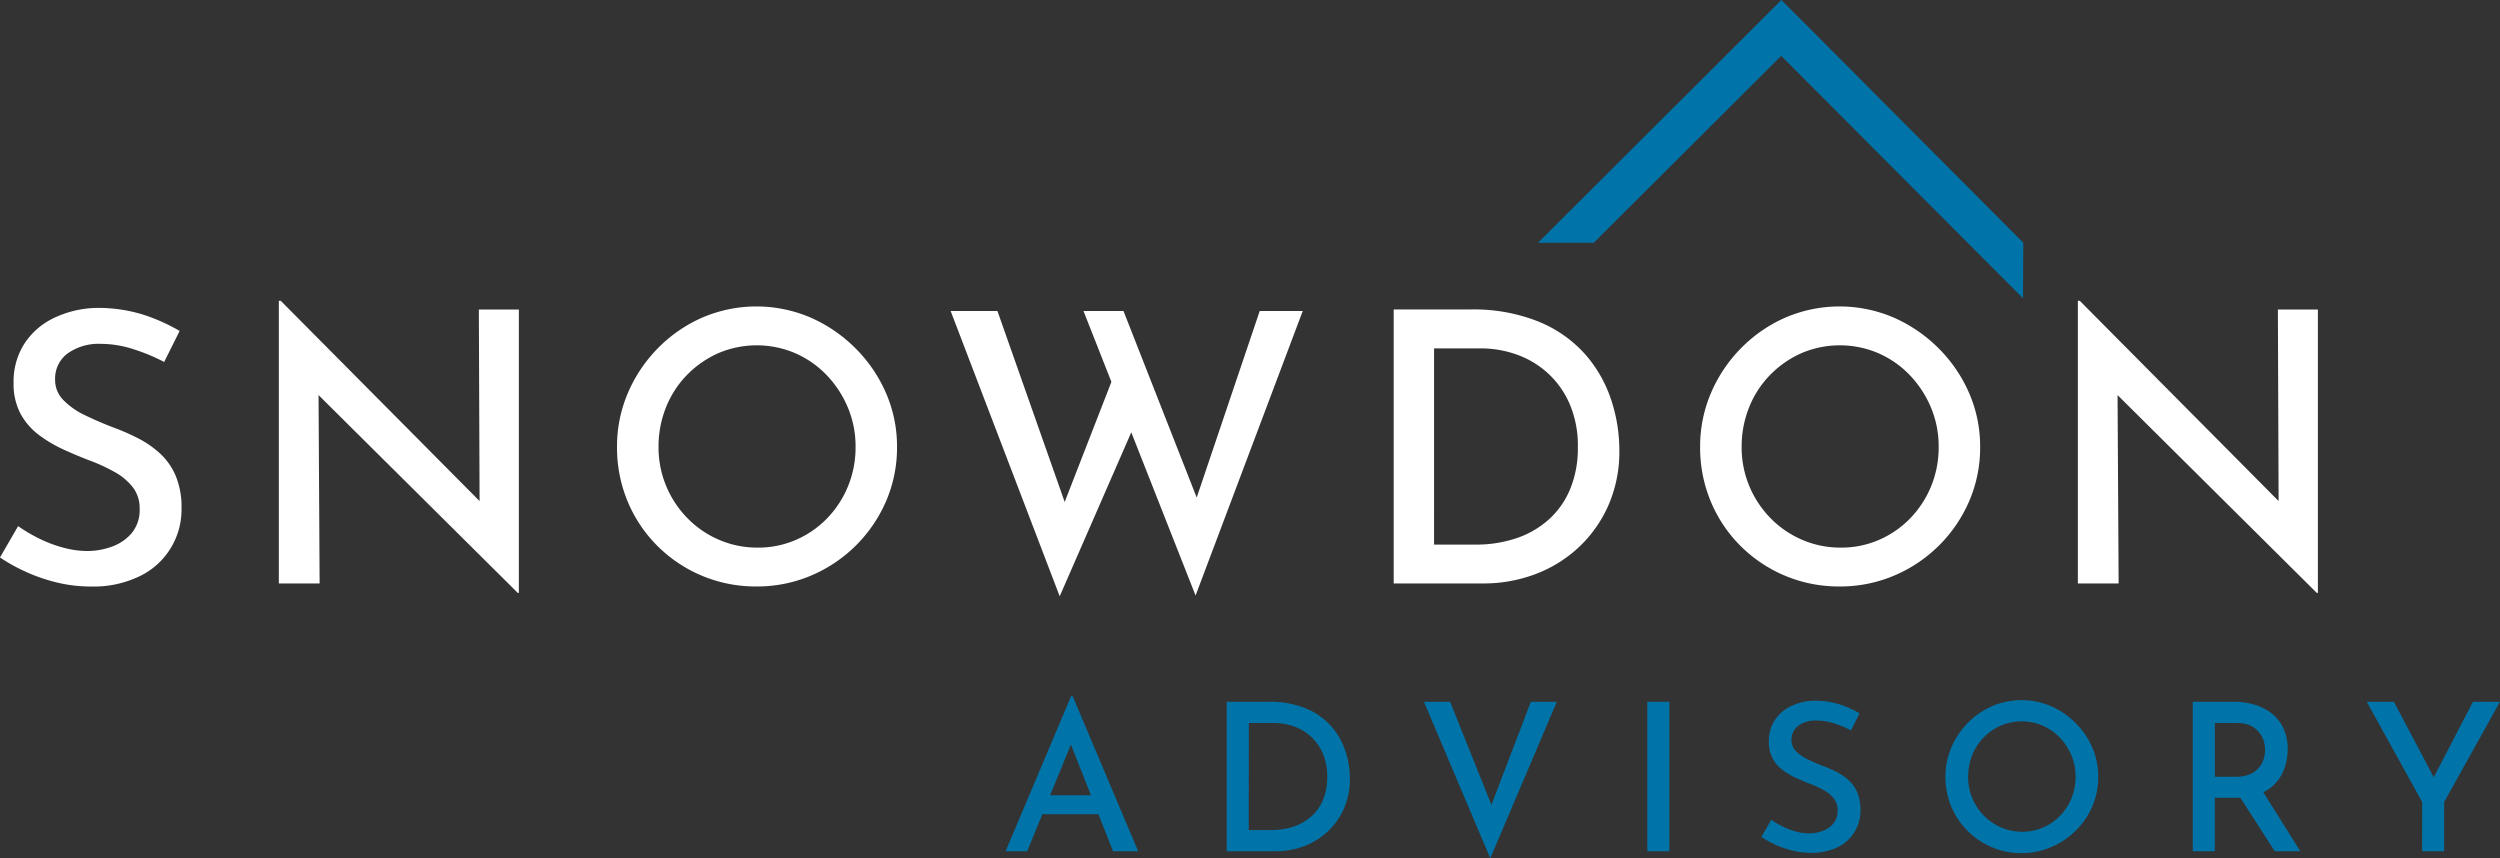<svg xmlns="http://www.w3.org/2000/svg" width="225.479" height="77.407" viewBox="0 0 225.479 77.407">
  <rect x="0" y="0" width="225.479" height="77.407" fill="#333333" stroke="none"/>
  <g id="Group_34" data-name="Group 34" transform="translate(-118.538 -170.218)">
    <g id="Group_7" data-name="Group 7" transform="translate(118.538 197.347)">
      <path id="Path_23" data-name="Path 23" d="M133.344,244.4a17.121,17.121,0,0,0-2.791-1.158,9.545,9.545,0,0,0-2.893-.476,4.831,4.831,0,0,0-3.029.868A2.828,2.828,0,0,0,123.508,246a2.57,2.57,0,0,0,.749,1.838,6.665,6.665,0,0,0,1.94,1.361q1.19.579,2.518,1.09a20.045,20.045,0,0,1,2.23.969,9.141,9.141,0,0,1,2.008,1.378,5.844,5.844,0,0,1,1.429,2.026,7.338,7.338,0,0,1,.528,2.943,6.662,6.662,0,0,1-3.762,6.111,9.536,9.536,0,0,1-4.407.936,12.935,12.935,0,0,1-3.047-.357,15.454,15.454,0,0,1-2.791-.954,16,16,0,0,1-2.366-1.31l1.635-2.826a14.2,14.2,0,0,0,1.871,1.107,11.618,11.618,0,0,0,2.2.833,8.294,8.294,0,0,0,2.162.306,6.5,6.5,0,0,0,2.212-.391,4.18,4.18,0,0,0,1.8-1.225,3.256,3.256,0,0,0,.715-2.2,3.069,3.069,0,0,0-.63-1.957,5.459,5.459,0,0,0-1.667-1.378,15.934,15.934,0,0,0-2.23-1.022q-1.157-.442-2.348-.986a11.9,11.9,0,0,1-2.213-1.312,5.94,5.94,0,0,1-1.651-1.906,5.741,5.741,0,0,1-.629-2.808,6.339,6.339,0,0,1,.935-3.456,6.5,6.5,0,0,1,2.605-2.331,9.312,9.312,0,0,1,3.846-.953,13.7,13.7,0,0,1,4.323.612,16.647,16.647,0,0,1,3.267,1.464Z" transform="translate(-118.538 -238.882)" fill="#fff"/>
      <path id="Path_24" data-name="Path 24" d="M202.849,264.259l-19.027-18.89,1.055.339.1,17.7H181.3V237.915h.17l18.789,18.924-.852-.238-.068-17.9h3.608v25.561Z" transform="translate(-156.151 -237.915)" fill="#fff"/>
      <path id="Path_25" data-name="Path 25" d="M257.407,251.848a12.217,12.217,0,0,1,.97-4.832,13,13,0,0,1,2.706-4.051,12.815,12.815,0,0,1,4.016-2.774,12.384,12.384,0,0,1,9.768,0,13.219,13.219,0,0,1,4.051,2.774,12.979,12.979,0,0,1,2.757,4.051,12.037,12.037,0,0,1,.986,4.832,12.2,12.2,0,0,1-.986,4.9,12.786,12.786,0,0,1-6.79,6.723,12.43,12.43,0,0,1-4.885.971,12.516,12.516,0,0,1-8.918-3.626,12.34,12.34,0,0,1-2.706-4.017A12.6,12.6,0,0,1,257.407,251.848Zm3.744,0a9.046,9.046,0,0,0,.7,3.558,9.138,9.138,0,0,0,1.924,2.893,8.857,8.857,0,0,0,2.842,1.939,8.7,8.7,0,0,0,3.489.7,8.5,8.5,0,0,0,3.438-.7,8.732,8.732,0,0,0,2.808-1.939,9.058,9.058,0,0,0,1.889-2.893,9.239,9.239,0,0,0,.681-3.558,9.037,9.037,0,0,0-.7-3.557,9.533,9.533,0,0,0-1.906-2.91,8.827,8.827,0,0,0-2.826-1.974,8.834,8.834,0,0,0-6.961,0,9.073,9.073,0,0,0-2.825,1.974,8.862,8.862,0,0,0-1.889,2.928A9.494,9.494,0,0,0,261.151,251.848Z" transform="translate(-201.757 -238.677)" fill="#fff"/>
      <path id="Path_26" data-name="Path 26" d="M332.491,240.206h4.221l6.4,18.177-.612-.238,4.834-12.425L349,250.656l-6.672,15.283Zm11.981,0h3.608l7.013,17.87-.715-.137,5.99-17.733h3.881l-9.667,25.664Z" transform="translate(-246.752 -239.288)" fill="#fff"/>
      <path id="Path_27" data-name="Path 27" d="M432.206,264.579V239.868h6.875a15.674,15.674,0,0,1,6.263,1.123,11.36,11.36,0,0,1,4.17,2.961,11.83,11.83,0,0,1,2.314,4.084,14.536,14.536,0,0,1,.731,4.527,12.05,12.05,0,0,1-.987,4.969,11.541,11.541,0,0,1-2.688,3.795,11.785,11.785,0,0,1-3.914,2.417,13.2,13.2,0,0,1-4.7.834Zm3.641-3.505h3.745a11.29,11.29,0,0,0,3.692-.579,8.362,8.362,0,0,0,2.928-1.7,7.6,7.6,0,0,0,1.922-2.757,9.651,9.651,0,0,0,.682-3.744,9.5,9.5,0,0,0-.766-3.965,8.128,8.128,0,0,0-2.025-2.791,8.284,8.284,0,0,0-2.808-1.634,9.7,9.7,0,0,0-3.148-.528h-4.221Z" transform="translate(-306.507 -239.085)" fill="#fff"/>
      <path id="Path_28" data-name="Path 28" d="M501.175,251.848a12.219,12.219,0,0,1,.97-4.832,13,13,0,0,1,2.706-4.051,12.817,12.817,0,0,1,4.016-2.774,12.384,12.384,0,0,1,9.768,0,13.219,13.219,0,0,1,4.051,2.774,12.983,12.983,0,0,1,2.758,4.051,12.039,12.039,0,0,1,.986,4.832,12.2,12.2,0,0,1-.986,4.9,12.786,12.786,0,0,1-6.791,6.723,12.43,12.43,0,0,1-4.885.971,12.516,12.516,0,0,1-8.918-3.626,12.336,12.336,0,0,1-2.706-4.017A12.6,12.6,0,0,1,501.175,251.848Zm3.744,0a9.045,9.045,0,0,0,.7,3.558,9.143,9.143,0,0,0,1.924,2.893,8.864,8.864,0,0,0,2.842,1.939,8.7,8.7,0,0,0,3.489.7,8.5,8.5,0,0,0,3.438-.7,8.732,8.732,0,0,0,2.807-1.939,9.055,9.055,0,0,0,1.889-2.893,9.239,9.239,0,0,0,.681-3.558,9.036,9.036,0,0,0-.7-3.557,9.527,9.527,0,0,0-1.905-2.91,8.825,8.825,0,0,0-2.826-1.974,8.833,8.833,0,0,0-6.961,0,9.072,9.072,0,0,0-2.825,1.974,8.861,8.861,0,0,0-1.889,2.928A9.5,9.5,0,0,0,504.919,251.848Z" transform="translate(-347.838 -238.677)" fill="#fff"/>
      <path id="Path_29" data-name="Path 29" d="M607.74,264.259l-19.027-18.89,1.056.339.1,17.7h-3.676V237.915h.17l18.789,18.924-.852-.238-.068-17.9h3.608v25.561Z" transform="translate(-398.787 -237.915)" fill="#fff"/>
    </g>
    <g id="Group_8" data-name="Group 8" transform="translate(257.26 170.218)">
      <path id="Path_30" data-name="Path 30" d="M486.631,175.257l21.81,21.863.021-5.01-21.813-21.893L464.7,192.111h5.025Z" transform="translate(-464.703 -170.218)" fill="#0074a9"/>
    </g>
    <g id="Group_9" data-name="Group 9" transform="translate(209.234 232.973)">
      <path id="Path_31" data-name="Path 31" d="M344.86,340.838l5.923-14.021h.111l5.923,14.021h-2.266l-4.309-10.919,1.43-.949-4.865,11.867Zm3.6-5.051h4.792l.686,1.708h-6.073Z" transform="translate(-344.86 -326.817)" fill="#0074a9"/>
      <path id="Path_32" data-name="Path 32" d="M394.628,341.643V328.161h3.753a8.567,8.567,0,0,1,3.416.612,6.182,6.182,0,0,1,2.274,1.616,6.5,6.5,0,0,1,1.264,2.229,7.929,7.929,0,0,1,.4,2.469,6.557,6.557,0,0,1-.54,2.712,6.3,6.3,0,0,1-1.465,2.07,6.5,6.5,0,0,1-2.136,1.319,7.235,7.235,0,0,1-2.564.454Zm1.986-1.913h2.043a6.137,6.137,0,0,0,2.016-.316,4.531,4.531,0,0,0,1.6-.928,4.127,4.127,0,0,0,1.05-1.5,5.281,5.281,0,0,0,.372-2.042,5.178,5.178,0,0,0-.418-2.164,4.417,4.417,0,0,0-2.638-2.414,5.279,5.279,0,0,0-1.718-.288h-2.3Z" transform="translate(-374.684 -327.622)" fill="#0074a9"/>
      <path id="Path_33" data-name="Path 33" d="M441.378,328.161l4.347,10.844-1.134-.2,4.068-10.641H451l-6,14.113-5.981-14.113Z" transform="translate(-401.286 -327.622)" fill="#0074a9"/>
      <path id="Path_34" data-name="Path 34" d="M489.3,328.161h1.986v13.482H489.3Z" transform="translate(-431.419 -327.622)" fill="#0074a9"/>
      <path id="Path_35" data-name="Path 35" d="M523.05,330.63a9.394,9.394,0,0,0-1.522-.631,5.2,5.2,0,0,0-1.579-.26,2.643,2.643,0,0,0-1.653.474,1.541,1.541,0,0,0-.613,1.292,1.4,1.4,0,0,0,.409,1,3.622,3.622,0,0,0,1.058.742c.434.212.89.408,1.373.594a11.308,11.308,0,0,1,1.218.529,5.027,5.027,0,0,1,1.094.753,3.2,3.2,0,0,1,.781,1.1,4.045,4.045,0,0,1,.288,1.607,3.637,3.637,0,0,1-2.051,3.333,5.212,5.212,0,0,1-2.407.511,7.026,7.026,0,0,1-1.661-.2,8.484,8.484,0,0,1-1.522-.52,8.811,8.811,0,0,1-1.292-.715l.89-1.542a7.609,7.609,0,0,0,1.023.6,6.262,6.262,0,0,0,1.2.456,4.576,4.576,0,0,0,1.18.167,3.549,3.549,0,0,0,1.208-.214,2.267,2.267,0,0,0,.982-.668,1.775,1.775,0,0,0,.391-1.2,1.679,1.679,0,0,0-.342-1.068,3.032,3.032,0,0,0-.912-.753,8.633,8.633,0,0,0-1.216-.557c-.42-.161-.849-.34-1.281-.539a6.541,6.541,0,0,1-1.207-.715,3.219,3.219,0,0,1-.9-1.041,3.108,3.108,0,0,1-.345-1.532,3.44,3.44,0,0,1,.513-1.885,3.542,3.542,0,0,1,1.419-1.272,5.092,5.092,0,0,1,2.1-.52,7.51,7.51,0,0,1,2.361.334,9.243,9.243,0,0,1,1.783.8Z" transform="translate(-446.802 -327.511)" fill="#0074a9"/>
      <path id="Path_36" data-name="Path 36" d="M556.4,334.7a6.676,6.676,0,0,1,.529-2.637,7.12,7.12,0,0,1,1.476-2.209,6.965,6.965,0,0,1,2.192-1.514,6.75,6.75,0,0,1,5.329,0,7.159,7.159,0,0,1,2.209,1.514,7.06,7.06,0,0,1,1.506,2.209,6.588,6.588,0,0,1,.537,2.637,6.669,6.669,0,0,1-.537,2.674,6.971,6.971,0,0,1-3.706,3.668,6.851,6.851,0,0,1-9.006-3.639A6.876,6.876,0,0,1,556.4,334.7Zm2.043,0a4.953,4.953,0,0,0,.38,1.94,5.025,5.025,0,0,0,1.05,1.579,4.877,4.877,0,0,0,1.549,1.058,4.764,4.764,0,0,0,1.905.382,4.638,4.638,0,0,0,1.875-.382,4.768,4.768,0,0,0,1.533-1.058,4.973,4.973,0,0,0,1.031-1.579,5.049,5.049,0,0,0,.369-1.94,4.9,4.9,0,0,0-.38-1.94,5.162,5.162,0,0,0-1.039-1.589,4.852,4.852,0,0,0-1.541-1.077,4.831,4.831,0,0,0-3.8,0,4.979,4.979,0,0,0-1.541,1.077,4.853,4.853,0,0,0-1.031,1.6A5.186,5.186,0,0,0,558.448,334.7Z" transform="translate(-471.631 -327.399)" fill="#0074a9"/>
      <path id="Path_37" data-name="Path 37" d="M615.753,328.161a6.378,6.378,0,0,1,1.959.288,4.47,4.47,0,0,1,1.541.826,3.776,3.776,0,0,1,1,1.328,4.342,4.342,0,0,1,.361,1.829,5.345,5.345,0,0,1-.241,1.578,3.963,3.963,0,0,1-.779,1.412,3.852,3.852,0,0,1-1.411,1.012,5.457,5.457,0,0,1-2.173.38h-1.97v4.829h-1.986V328.161Zm.222,6.759a2.973,2.973,0,0,0,1.273-.241,2.2,2.2,0,0,0,.8-.6,2.249,2.249,0,0,0,.41-.78,2.966,2.966,0,0,0,.12-.807,2.819,2.819,0,0,0-.12-.78,2.373,2.373,0,0,0-.41-.78,2.2,2.2,0,0,0-.771-.614,2.645,2.645,0,0,0-1.188-.24h-2.043v4.846Zm2.285,1.152,3.492,5.571h-2.3l-3.546-5.515Z" transform="translate(-504.981 -327.622)" fill="#0074a9"/>
      <path id="Path_38" data-name="Path 38" d="M656.211,337.205l-5-9.044h2.45l3.883,7.354-.594.037,3.845-7.39h2.431l-5.034,9.044v4.438h-1.986Z" transform="translate(-528.447 -327.622)" fill="#0074a9"/>
    </g>
  </g>
</svg>
